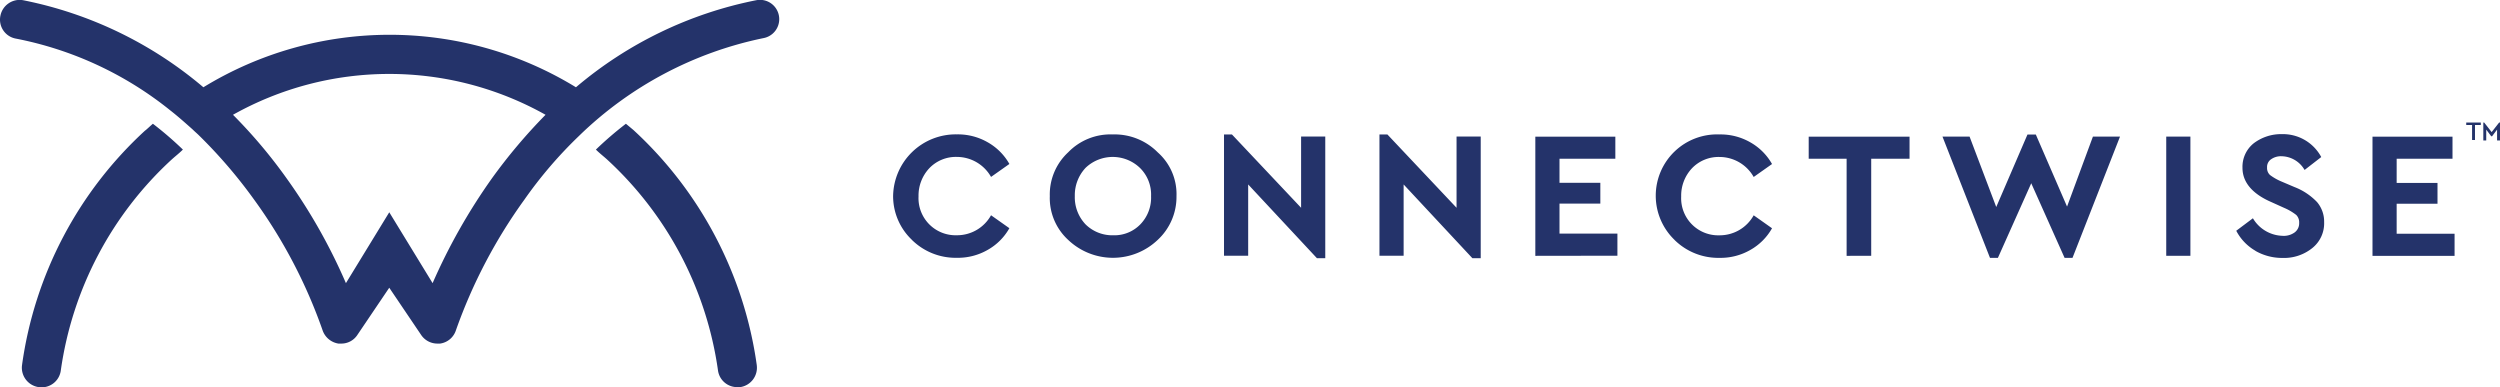 <svg xmlns="http://www.w3.org/2000/svg" width="328.075" height="50.832" viewBox="0 0 328.075 50.832">
  <path id="Path_294" data-name="Path 294" d="M1362.222,981.894v-2.9h-7.6v-3.937h5.36v-2.735h-5.36V969.15h7.328v-2.9h-10.5v15.642Zm-26.142-.657a7.04,7.04,0,0,0,3.555.93,5.9,5.9,0,0,0,3.938-1.313,4.155,4.155,0,0,0,1.531-3.391,3.946,3.946,0,0,0-.93-2.625,8.12,8.12,0,0,0-2.953-1.968l-1.8-.766a7.057,7.057,0,0,1-1.422-.82,1.238,1.238,0,0,1-.383-.984,1.214,1.214,0,0,1,.547-1.094,2.24,2.24,0,0,1,1.367-.383,3.56,3.56,0,0,1,3.008,1.8l2.187-1.694a5.7,5.7,0,0,0-5.14-3.008,5.943,5.943,0,0,0-3.719,1.2,3.948,3.948,0,0,0-1.477,3.227c0,1.859,1.258,3.391,3.774,4.484l1.695.766a7.042,7.042,0,0,1,1.586.93,1.361,1.361,0,0,1,.383,1.039,1.482,1.482,0,0,1-.6,1.258,2.443,2.443,0,0,1-1.64.437,4.663,4.663,0,0,1-3.829-2.3l-2.187,1.64a6.486,6.486,0,0,0,2.515,2.625m-8.531-14.985h-3.172v15.642h3.172Zm-16.188,9.187-4.1-9.46h-1.093l-4.1,9.516-3.5-9.243h-3.555l6.234,15.915h1.04l4.375-9.79,4.375,9.79h1.039l6.235-15.915h-3.555Zm-25.7,6.455V969.15h5.031v-2.9h-13.234v2.9h4.976v12.743Zm-25.813-2.08a8.172,8.172,0,0,0,5.906,2.353,7.83,7.83,0,0,0,4.047-1.04,7.468,7.468,0,0,0,2.844-2.843l-2.406-1.7a5.1,5.1,0,0,1-4.485,2.625,4.867,4.867,0,0,1-5.031-5.086,5.249,5.249,0,0,1,1.422-3.718,4.824,4.824,0,0,1,3.609-1.476,5.159,5.159,0,0,1,4.485,2.625l2.406-1.7a7.483,7.483,0,0,0-2.844-2.844,7.829,7.829,0,0,0-4.047-1.039,8.048,8.048,0,0,0-5.906,13.835m-7.493,2.08v-2.9h-7.6v-3.937h5.359v-2.735h-5.359V969.15h7.328v-2.9h-10.5v15.642Zm-21.11-6.29-9.078-9.625h-1.039v15.915h3.172v-9.352l9.024,9.68h1.093v-15.97h-3.172Zm-20.4,0-9.078-9.625h-1.039v15.915h3.172v-9.352l9.024,9.68h1.093v-15.97h-3.172Zm-21.11,2.188a4.743,4.743,0,0,1-3.554,1.421,4.992,4.992,0,0,1-3.61-1.421,5.16,5.16,0,0,1-1.422-3.719,5.253,5.253,0,0,1,1.422-3.719,5.153,5.153,0,0,1,7.164.055,4.9,4.9,0,0,1,1.422,3.664,5.025,5.025,0,0,1-1.422,3.719m-9.461,2.022a8.521,8.521,0,0,0,11.758,0,7.692,7.692,0,0,0,2.461-5.741,7.314,7.314,0,0,0-2.461-5.742,7.956,7.956,0,0,0-5.906-2.352,7.712,7.712,0,0,0-5.852,2.352,7.531,7.531,0,0,0-2.406,5.742,7.45,7.45,0,0,0,2.406,5.741m-20.508,0a8.17,8.17,0,0,0,5.906,2.353,7.83,7.83,0,0,0,4.047-1.04,7.468,7.468,0,0,0,2.844-2.843l-2.406-1.7a5.1,5.1,0,0,1-4.485,2.625,4.867,4.867,0,0,1-5.031-5.086,5.249,5.249,0,0,1,1.422-3.718,4.824,4.824,0,0,1,3.609-1.476,5.16,5.16,0,0,1,4.485,2.625l2.406-1.7a7.484,7.484,0,0,0-2.844-2.844,7.829,7.829,0,0,0-4.047-1.039,8.219,8.219,0,0,0-8.367,8.094,7.9,7.9,0,0,0,2.461,5.741m-48.072-16.405a41.908,41.908,0,0,0-41.017,0,66.332,66.332,0,0,1,7.055,8.366,73.681,73.681,0,0,1,7.766,13.727l5.688-9.3,5.687,9.3a77.074,77.074,0,0,1,7.766-13.727,71.278,71.278,0,0,1,7.055-8.366m28.6-10.063a48.78,48.78,0,0,0-24.227,12.852,56.517,56.517,0,0,0-7.164,8.366,67.767,67.767,0,0,0-8.969,17.119,2.553,2.553,0,0,1-2.078,1.75h-.383a2.56,2.56,0,0,1-2.078-1.095l-4.211-6.234-4.211,6.234a2.5,2.5,0,0,1-2.079,1.095h-.382a2.629,2.629,0,0,1-2.079-1.75,66.545,66.545,0,0,0-8.969-17.119,64.743,64.743,0,0,0-7.219-8.421c-.273-.273-.6-.546-.875-.82-.984-.875-1.968-1.75-2.953-2.516a46.389,46.389,0,0,0-20.29-9.407,2.526,2.526,0,0,1-1.968-3.007,2.576,2.576,0,0,1,2.953-2.024,52.292,52.292,0,0,1,23.68,11.429,46.819,46.819,0,0,1,48.892,0,52.291,52.291,0,0,1,23.681-11.429,2.531,2.531,0,1,1,.929,4.977m-81.1,12.087A51.3,51.3,0,0,0,1043,996.222a2.574,2.574,0,0,0,2.188,2.9,2.544,2.544,0,0,0,2.9-2.188,46.382,46.382,0,0,1,14.6-27.727c.492-.438.984-.82,1.421-1.258a46.1,46.1,0,0,0-3.937-3.391c-.383.328-.656.6-.985.876m80.229,30.789a2.572,2.572,0,0,1-2.187,2.9h-.383a2.536,2.536,0,0,1-2.516-2.188,46.382,46.382,0,0,0-14.6-27.727c-.492-.438-.984-.82-1.422-1.258a46.3,46.3,0,0,1,3.938-3.391q.492.41.984.819a51.6,51.6,0,0,1,16.188,30.846m225.1-31.5h-.766v-.328h1.914v.328h-.765v1.968h-.383Zm3.664-.328v2.352h-.383v-1.422l-.656.875h-.11l-.656-.875v1.422h-.383v-2.352h.11l.984,1.257.985-1.257Z" transform="translate(-1040.108 -948.319)" fill="#24336a"/>
</svg>
